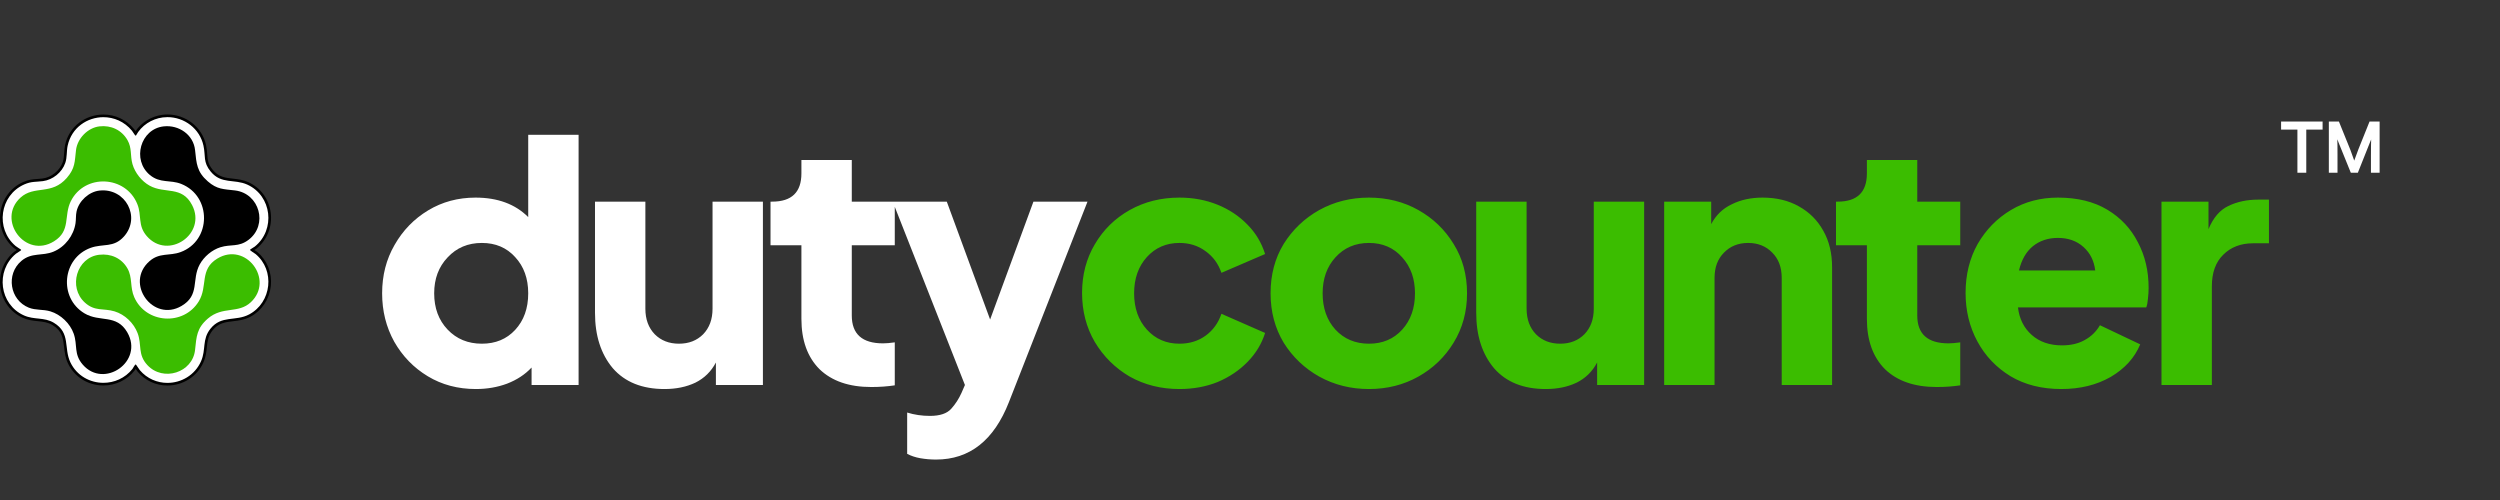 <svg xmlns="http://www.w3.org/2000/svg" width="500" height="100" viewBox="0 0 500 100" fill="none"><rect x="0" y="0" width="500" height="100" fill="#333333" stroke="none"/><path d="M33.488 76.844C31.242 76.844 29.208 75.905 27.761 74.2C27.687 74.112 27.563 73.93 27.369 73.638C27.294 73.528 27.201 73.385 27.123 73.274C27.04 73.396 26.943 73.564 26.884 73.663C26.798 73.811 26.745 73.9 26.701 73.956C25.239 75.783 23.046 76.831 20.684 76.831C17.713 76.831 15.091 75.2 13.838 72.572C13.327 71.5 13.202 70.42 13.08 69.377C12.871 67.577 12.689 66.02 10.645 64.79C9.641 64.186 8.639 64.082 7.579 63.972C6.646 63.875 5.681 63.774 4.677 63.324C2.318 62.263 0.698 60.077 0.341 57.478C-0.021 54.836 0.974 52.249 3.002 50.56C3.085 50.491 3.257 50.378 3.532 50.203C3.626 50.143 3.746 50.065 3.845 50C3.751 49.934 3.651 49.872 3.545 49.809C3.35 49.689 3.149 49.567 2.956 49.404C0.949 47.709 -0.025 45.131 0.348 42.502C0.719 39.892 2.359 37.703 4.732 36.648C5.798 36.174 6.547 36.124 7.416 36.066C7.764 36.043 8.125 36.018 8.537 35.965C10.429 35.721 12.182 34.301 12.801 32.513C13.016 31.89 13.055 31.265 13.098 30.602C13.129 30.1 13.163 29.583 13.278 29.058C14.038 25.593 17.082 23.172 20.682 23.172C22.998 23.172 25.098 24.166 26.595 25.971L26.745 26.151L26.734 26.162C26.801 26.259 26.863 26.36 26.925 26.459C26.987 26.557 27.047 26.653 27.102 26.732C28.224 24.836 30.282 23.5 32.539 23.221C32.855 23.182 33.177 23.163 33.493 23.163C37.061 23.163 40.196 25.642 40.949 29.058C41.101 29.751 41.143 30.353 41.182 30.883C41.261 32.016 41.325 32.91 42.355 34.161C43.594 35.665 45.031 35.826 46.554 35.995C47.529 36.105 48.538 36.216 49.553 36.674C51.926 37.745 53.543 39.954 53.878 42.585C54.221 45.264 53.189 47.858 51.12 49.524C51.053 49.577 50.926 49.657 50.721 49.784C50.625 49.842 50.494 49.924 50.387 49.993C50.542 50.109 50.779 50.263 50.915 50.349C51.095 50.466 51.208 50.54 51.274 50.595C53.175 52.171 54.158 54.621 53.901 57.149C53.643 59.706 52.17 61.936 49.962 63.115C48.821 63.725 47.685 63.857 46.584 63.986C45.02 64.17 43.544 64.343 42.285 65.928C41.35 67.105 41.23 68.25 41.101 69.462C41.003 70.385 40.903 71.339 40.449 72.364C39.24 75.085 36.508 76.844 33.486 76.844H33.488Z" fill="white"></path><path d="M33.495 23.428C36.874 23.428 39.943 25.715 40.691 29.115C41.157 31.233 40.562 32.4 42.152 34.329C44.26 36.888 46.874 35.755 49.445 36.916C54.377 39.141 55.156 45.934 50.954 49.318C50.807 49.436 50.026 49.873 50.007 49.956C49.969 50.108 50.922 50.647 51.106 50.799C55.043 54.062 54.336 60.479 49.839 62.88C47.107 64.34 44.295 62.97 42.078 65.762C40.376 67.904 41.242 69.922 40.206 72.255C38.961 75.061 36.236 76.577 33.486 76.577C31.465 76.577 29.429 75.757 27.96 74.027C27.8 73.838 27.222 72.905 27.155 72.889C27.151 72.889 27.148 72.889 27.142 72.889C26.974 72.889 26.607 73.644 26.49 73.788C24.995 75.658 22.829 76.565 20.68 76.565C18.006 76.565 15.361 75.16 14.073 72.458C12.717 69.613 14.165 66.6 10.777 64.561C8.818 63.382 6.868 64.016 4.782 63.08C-0.112 60.882 -0.96 54.199 3.166 50.761C3.34 50.618 4.205 50.102 4.22 50.041C4.248 49.924 4.151 49.896 4.08 49.844C3.783 49.623 3.43 49.459 3.12 49.199C-0.974 45.743 -0.062 39.071 4.842 36.89C6.28 36.25 7.123 36.414 8.572 36.227C10.558 35.971 12.398 34.492 13.053 32.599C13.451 31.451 13.281 30.29 13.537 29.115C14.329 25.499 17.466 23.437 20.682 23.437C22.755 23.437 24.859 24.292 26.39 26.141C26.612 26.411 26.806 26.816 26.99 27.019C27.045 27.079 27.066 27.114 27.13 27.114C27.148 27.114 27.169 27.111 27.195 27.105C28.263 25.114 30.332 23.762 32.572 23.485C32.882 23.446 33.189 23.428 33.495 23.428ZM33.495 22.898C33.166 22.898 32.834 22.919 32.507 22.958C30.314 23.23 28.302 24.465 27.1 26.24C27.091 26.226 27.082 26.211 27.073 26.195L27.1 26.169L26.798 25.801C25.252 23.935 23.08 22.907 20.682 22.907C18.948 22.907 17.243 23.471 15.881 24.495C14.41 25.602 13.421 27.159 13.018 29C12.899 29.544 12.866 30.072 12.832 30.585C12.792 31.23 12.753 31.838 12.55 32.426C11.961 34.123 10.297 35.469 8.501 35.702C8.098 35.755 7.741 35.778 7.399 35.801C6.542 35.86 5.732 35.913 4.624 36.406C2.166 37.499 0.47 39.763 0.086 42.465C-0.301 45.185 0.707 47.853 2.781 49.602C2.97 49.761 3.17 49.889 3.35 49.998C3.089 50.166 2.921 50.276 2.829 50.353C0.731 52.103 -0.299 54.778 0.076 57.512C0.445 60.203 2.124 62.467 4.566 63.564C5.609 64.032 6.595 64.135 7.549 64.234C8.579 64.342 9.553 64.442 10.505 65.017C12.44 66.181 12.613 67.676 12.815 69.408C12.938 70.473 13.066 71.574 13.596 72.686C14.893 75.405 17.607 77.095 20.682 77.095C23.126 77.095 25.393 76.01 26.905 74.119C26.962 74.048 27.019 73.955 27.11 73.794C27.116 73.783 27.123 73.773 27.13 73.76C27.135 73.769 27.14 73.776 27.146 73.783C27.344 74.082 27.471 74.269 27.558 74.37C29.056 76.133 31.162 77.105 33.488 77.105C36.614 77.105 39.441 75.285 40.692 72.469C41.164 71.406 41.267 70.431 41.367 69.487C41.496 68.263 41.608 67.206 42.495 66.089C43.686 64.589 45.045 64.43 46.617 64.246C47.741 64.114 48.906 63.978 50.09 63.345C52.376 62.124 53.901 59.816 54.168 57.171C54.433 54.556 53.415 52.018 51.445 50.387C51.369 50.323 51.256 50.249 51.062 50.124C51.01 50.09 50.943 50.046 50.871 50C51.084 49.867 51.21 49.79 51.288 49.728C53.429 48.003 54.497 45.319 54.143 42.548C53.795 39.825 52.12 37.538 49.664 36.43C48.611 35.955 47.58 35.84 46.586 35.729C45.055 35.557 43.732 35.411 42.562 33.99C41.585 32.804 41.528 31.99 41.447 30.862C41.408 30.322 41.366 29.71 41.208 28.998C40.823 27.252 39.828 25.681 38.404 24.575C37.01 23.492 35.266 22.895 33.495 22.895V22.898Z" fill="black"></path><path d="M19.913 25.271C17.552 25.538 15.483 27.68 15.202 30.021C14.921 32.375 15.049 33.614 13.386 35.554C10.327 39.125 6.872 36.989 4.096 39.526C-0.726 43.93 5.052 51.834 10.802 48.259C14.218 46.137 12.705 43.149 14.172 40.226C16.943 34.706 25.142 35.073 27.464 40.818C28.402 43.14 27.494 45.066 29.348 47.211C33.592 52.126 41.422 46.794 38.418 41.014C36.372 37.079 32.979 38.841 29.897 37.118C28.33 36.243 26.992 34.559 26.497 32.829C26.005 31.099 26.429 29.64 25.488 28.009C24.333 26.003 22.209 25.012 19.912 25.27L19.913 25.271Z" fill="#3BBD00"></path><path d="M32.756 25.273C28.081 25.776 26.338 31.991 29.984 35.006C32.048 36.711 34.013 35.9 36.234 36.78C42.392 39.222 42.304 48.155 36.11 50.422C33.861 51.245 31.913 50.468 29.899 52.235C24.878 56.639 30.597 64.553 36.313 61.184C40.01 59.005 38.282 55.949 39.938 52.898C40.786 51.337 42.389 49.975 44.09 49.448C46.211 48.791 47.713 49.477 49.706 47.968C53.661 44.972 51.913 38.681 47.006 38.089C44.711 37.812 43.437 37.911 41.558 36.273C39.362 34.359 39.296 32.712 39.015 30.032C38.69 26.93 35.766 24.949 32.758 25.273H32.756Z" fill="black"></path><path d="M19.915 38.112C17.77 38.344 15.766 40.199 15.312 42.293C15.145 43.059 15.22 43.85 15.108 44.624C14.748 47.105 13.007 49.386 10.685 50.337C8.406 51.27 6.34 50.427 4.265 52.196C1.15 54.856 1.956 60 5.743 61.526C7.151 62.094 8.598 61.828 10.069 62.27C12.141 62.892 14.018 64.684 14.737 66.725C15.559 69.059 14.698 70.788 16.557 72.931C20.802 77.822 28.821 72.29 25.46 66.478C23.29 62.726 19.968 64.527 16.866 62.654C11.691 59.528 12.442 51.641 18.116 49.575C20.611 48.667 22.71 49.629 24.792 47.298C28.236 43.44 25.099 37.556 19.916 38.114L19.915 38.112Z" fill="black"></path><path d="M19.83 50.952C15.326 51.493 13.596 57.45 16.976 60.517C18.987 62.343 20.652 61.596 22.908 62.272C24.976 62.892 26.755 64.614 27.517 66.619C28.413 68.982 27.491 70.882 29.479 73.022C32.617 76.404 38.537 74.546 39.015 69.968C39.296 67.293 39.353 65.633 41.558 63.727C44.538 61.15 47.657 62.811 50.176 60.434C54.909 55.971 49.155 48.27 43.477 51.707C39.823 53.919 41.627 57.24 39.736 60.3C36.694 65.227 29.182 64.728 26.847 59.434C25.969 57.446 26.533 55.524 25.494 53.691C24.326 51.633 22.17 50.673 19.832 50.954L19.83 50.952Z" fill="#3BBD00"></path><path d="M95.166 77.806C91.584 77.806 88.382 76.955 85.561 75.254C82.74 73.552 80.501 71.246 78.844 68.336C77.232 65.425 76.426 62.201 76.426 58.664C76.426 55.081 77.255 51.858 78.912 48.992C80.568 46.081 82.807 43.775 85.628 42.074C88.449 40.372 91.606 39.521 95.099 39.521C99.532 39.521 103.047 40.82 105.644 43.417V26.961H115.719V77H106.315V73.507C105.017 74.895 103.382 75.97 101.412 76.731C99.487 77.448 97.405 77.806 95.166 77.806ZM96.375 68.739C99.106 68.739 101.323 67.821 103.024 65.985C104.771 64.104 105.644 61.664 105.644 58.664C105.644 55.708 104.771 53.29 103.024 51.41C101.323 49.529 99.106 48.589 96.375 48.589C93.599 48.589 91.315 49.551 89.524 51.477C87.733 53.358 86.837 55.753 86.837 58.664C86.837 61.619 87.733 64.037 89.524 65.918C91.315 67.798 93.599 68.739 96.375 68.739ZM132.903 77.806C128.425 77.806 124.978 76.418 122.56 73.642C120.186 70.821 119 67.127 119 62.559V40.327H129.075V61.753C129.075 63.858 129.702 65.559 130.955 66.858C132.209 68.112 133.821 68.739 135.791 68.739C137.762 68.739 139.374 68.112 140.627 66.858C141.881 65.559 142.508 63.858 142.508 61.753V40.327H152.583V77H143.18V72.5C142.239 74.291 140.874 75.634 139.082 76.53C137.291 77.381 135.232 77.806 132.903 77.806ZM174.253 77.403C169.82 77.403 166.372 76.216 163.909 73.843C161.491 71.425 160.282 68.067 160.282 63.768V49.059H154.103V40.327H154.439C158.335 40.327 160.282 38.447 160.282 34.685V31.999H170.357V40.327H178.955V49.059H170.357V63.097C170.357 66.813 172.439 68.671 176.604 68.671C177.231 68.671 178.014 68.604 178.955 68.47V77.067C177.477 77.291 175.91 77.403 174.253 77.403ZM187.209 91.911C186.134 91.911 185.082 91.821 184.052 91.642C183.067 91.463 182.194 91.172 181.433 90.769V82.508C182.866 82.955 184.388 83.179 186 83.179C187.97 83.179 189.381 82.709 190.232 81.769C191.082 80.829 191.776 79.754 192.314 78.545L192.985 77L178.545 40.327H189.358L198.023 63.903L206.687 40.327H217.501L201.784 80.425C198.784 88.082 193.926 91.911 187.209 91.911Z" fill="white"></path><path d="M235.891 77.806C232.219 77.806 228.906 76.978 225.95 75.321C223.04 73.619 220.711 71.313 218.965 68.403C217.264 65.492 216.413 62.223 216.413 58.596C216.413 54.969 217.264 51.723 218.965 48.857C220.667 45.947 222.995 43.663 225.95 42.006C228.906 40.35 232.219 39.521 235.891 39.521C238.622 39.521 241.152 39.992 243.481 40.932C245.809 41.872 247.802 43.193 249.458 44.895C251.115 46.551 252.302 48.522 253.018 50.805L244.287 54.566C243.66 52.731 242.585 51.275 241.063 50.201C239.585 49.126 237.861 48.589 235.891 48.589C233.249 48.589 231.077 49.529 229.376 51.41C227.674 53.29 226.823 55.708 226.823 58.664C226.823 61.619 227.674 64.037 229.376 65.918C231.077 67.798 233.249 68.739 235.891 68.739C237.906 68.739 239.652 68.201 241.13 67.127C242.608 66.052 243.66 64.597 244.287 62.761L253.018 66.589C252.347 68.739 251.182 70.664 249.526 72.365C247.869 74.067 245.876 75.41 243.548 76.395C241.219 77.336 238.667 77.806 235.891 77.806ZM273.795 77.806C270.168 77.806 266.854 76.978 263.854 75.321C260.899 73.664 258.526 71.403 256.734 68.537C254.988 65.626 254.115 62.335 254.115 58.664C254.115 54.947 254.988 51.656 256.734 48.79C258.526 45.925 260.899 43.663 263.854 42.006C266.854 40.35 270.168 39.521 273.795 39.521C277.422 39.521 280.713 40.35 283.668 42.006C286.623 43.663 288.974 45.925 290.721 48.79C292.512 51.656 293.407 54.947 293.407 58.664C293.407 62.335 292.512 65.626 290.721 68.537C288.974 71.403 286.623 73.664 283.668 75.321C280.713 76.978 277.422 77.806 273.795 77.806ZM273.795 68.739C276.526 68.739 278.743 67.798 280.444 65.918C282.146 64.037 282.996 61.619 282.996 58.664C282.996 55.753 282.146 53.358 280.444 51.477C278.743 49.551 276.526 48.589 273.795 48.589C271.063 48.589 268.824 49.551 267.078 51.477C265.377 53.358 264.526 55.753 264.526 58.664C264.526 61.619 265.377 64.037 267.078 65.918C268.824 67.798 271.063 68.739 273.795 68.739ZM309.149 77.806C304.671 77.806 301.223 76.418 298.805 73.642C296.432 70.821 295.245 67.127 295.245 62.559V40.327H305.32V61.753C305.32 63.858 305.947 65.559 307.201 66.858C308.455 68.112 310.067 68.739 312.037 68.739C314.007 68.739 315.619 68.112 316.873 66.858C318.127 65.559 318.753 63.858 318.753 61.753V40.327H328.828V77H319.425V72.5C318.485 74.291 317.119 75.634 315.328 76.53C313.537 77.381 311.477 77.806 309.149 77.806ZM332.834 77V40.327H342.237V44.827C343.177 43.036 344.543 41.715 346.334 40.865C348.125 39.969 350.185 39.521 352.513 39.521C355.29 39.521 357.708 40.103 359.767 41.268C361.872 42.432 363.506 44.066 364.67 46.171C365.835 48.23 366.417 50.648 366.417 53.425V77H356.342V55.574C356.342 53.469 355.715 51.79 354.461 50.536C353.207 49.238 351.595 48.589 349.625 48.589C347.655 48.589 346.043 49.238 344.789 50.536C343.535 51.79 342.909 53.469 342.909 55.574V77H332.834ZM387.348 77.403C382.915 77.403 379.467 76.216 377.004 73.843C374.586 71.425 373.377 68.067 373.377 63.768V49.059H367.198V40.327H367.534C371.43 40.327 373.377 38.447 373.377 34.685V31.999H383.452V40.327H392.05V49.059H383.452V63.097C383.452 66.813 385.534 68.671 389.699 68.671C390.326 68.671 391.109 68.604 392.05 68.47V77.067C390.572 77.291 389.005 77.403 387.348 77.403ZM412.26 77.806C408.364 77.806 404.983 76.955 402.118 75.254C399.252 73.507 397.035 71.179 395.468 68.268C393.901 65.358 393.117 62.134 393.117 58.596C393.117 54.925 393.923 51.656 395.535 48.79C397.192 45.925 399.409 43.663 402.185 42.006C404.961 40.35 408.095 39.521 411.588 39.521C415.484 39.521 418.775 40.327 421.462 41.939C424.148 43.551 426.186 45.723 427.574 48.454C429.007 51.141 429.723 54.186 429.723 57.589C429.723 58.305 429.678 59.022 429.589 59.738C429.544 60.41 429.432 60.992 429.253 61.485H403.595C403.864 63.768 404.782 65.604 406.349 66.992C407.916 68.38 409.931 69.074 412.394 69.074C414.185 69.074 415.708 68.716 416.961 68C418.26 67.283 419.267 66.298 419.984 65.044L428.044 68.873C426.924 71.559 424.954 73.731 422.133 75.388C419.312 77 416.021 77.806 412.26 77.806ZM411.588 47.581C409.618 47.581 407.939 48.141 406.551 49.26C405.207 50.38 404.289 51.992 403.797 54.096H419.044C418.82 52.171 418.036 50.604 416.693 49.395C415.349 48.186 413.648 47.581 411.588 47.581ZM432.297 77V40.327H441.701V45.835C442.641 43.551 443.962 42.006 445.663 41.2C447.41 40.35 449.402 39.924 451.641 39.924H453.79V48.656H450.634C448.171 48.656 446.178 49.417 444.656 50.94C443.133 52.417 442.372 54.522 442.372 57.253V77H432.297Z" fill="#3BBD00"></path><path d="M459.482 25.919H456.217V24.307H464.519V25.919H461.255V34.543H459.482V25.919ZM471.693 29.828L473.909 24.307H475.924V34.543H474.191V31.158C474.191 29.546 474.205 28.457 474.231 27.893L473.949 28.578L471.572 34.543H470.161L467.743 28.578L467.461 27.853C467.488 28.417 467.501 29.519 467.501 31.158V34.543H465.768V24.307H467.783L470.081 29.989C470.107 30.07 470.363 30.781 470.846 32.125L471.693 29.828Z" fill="white"></path></svg>